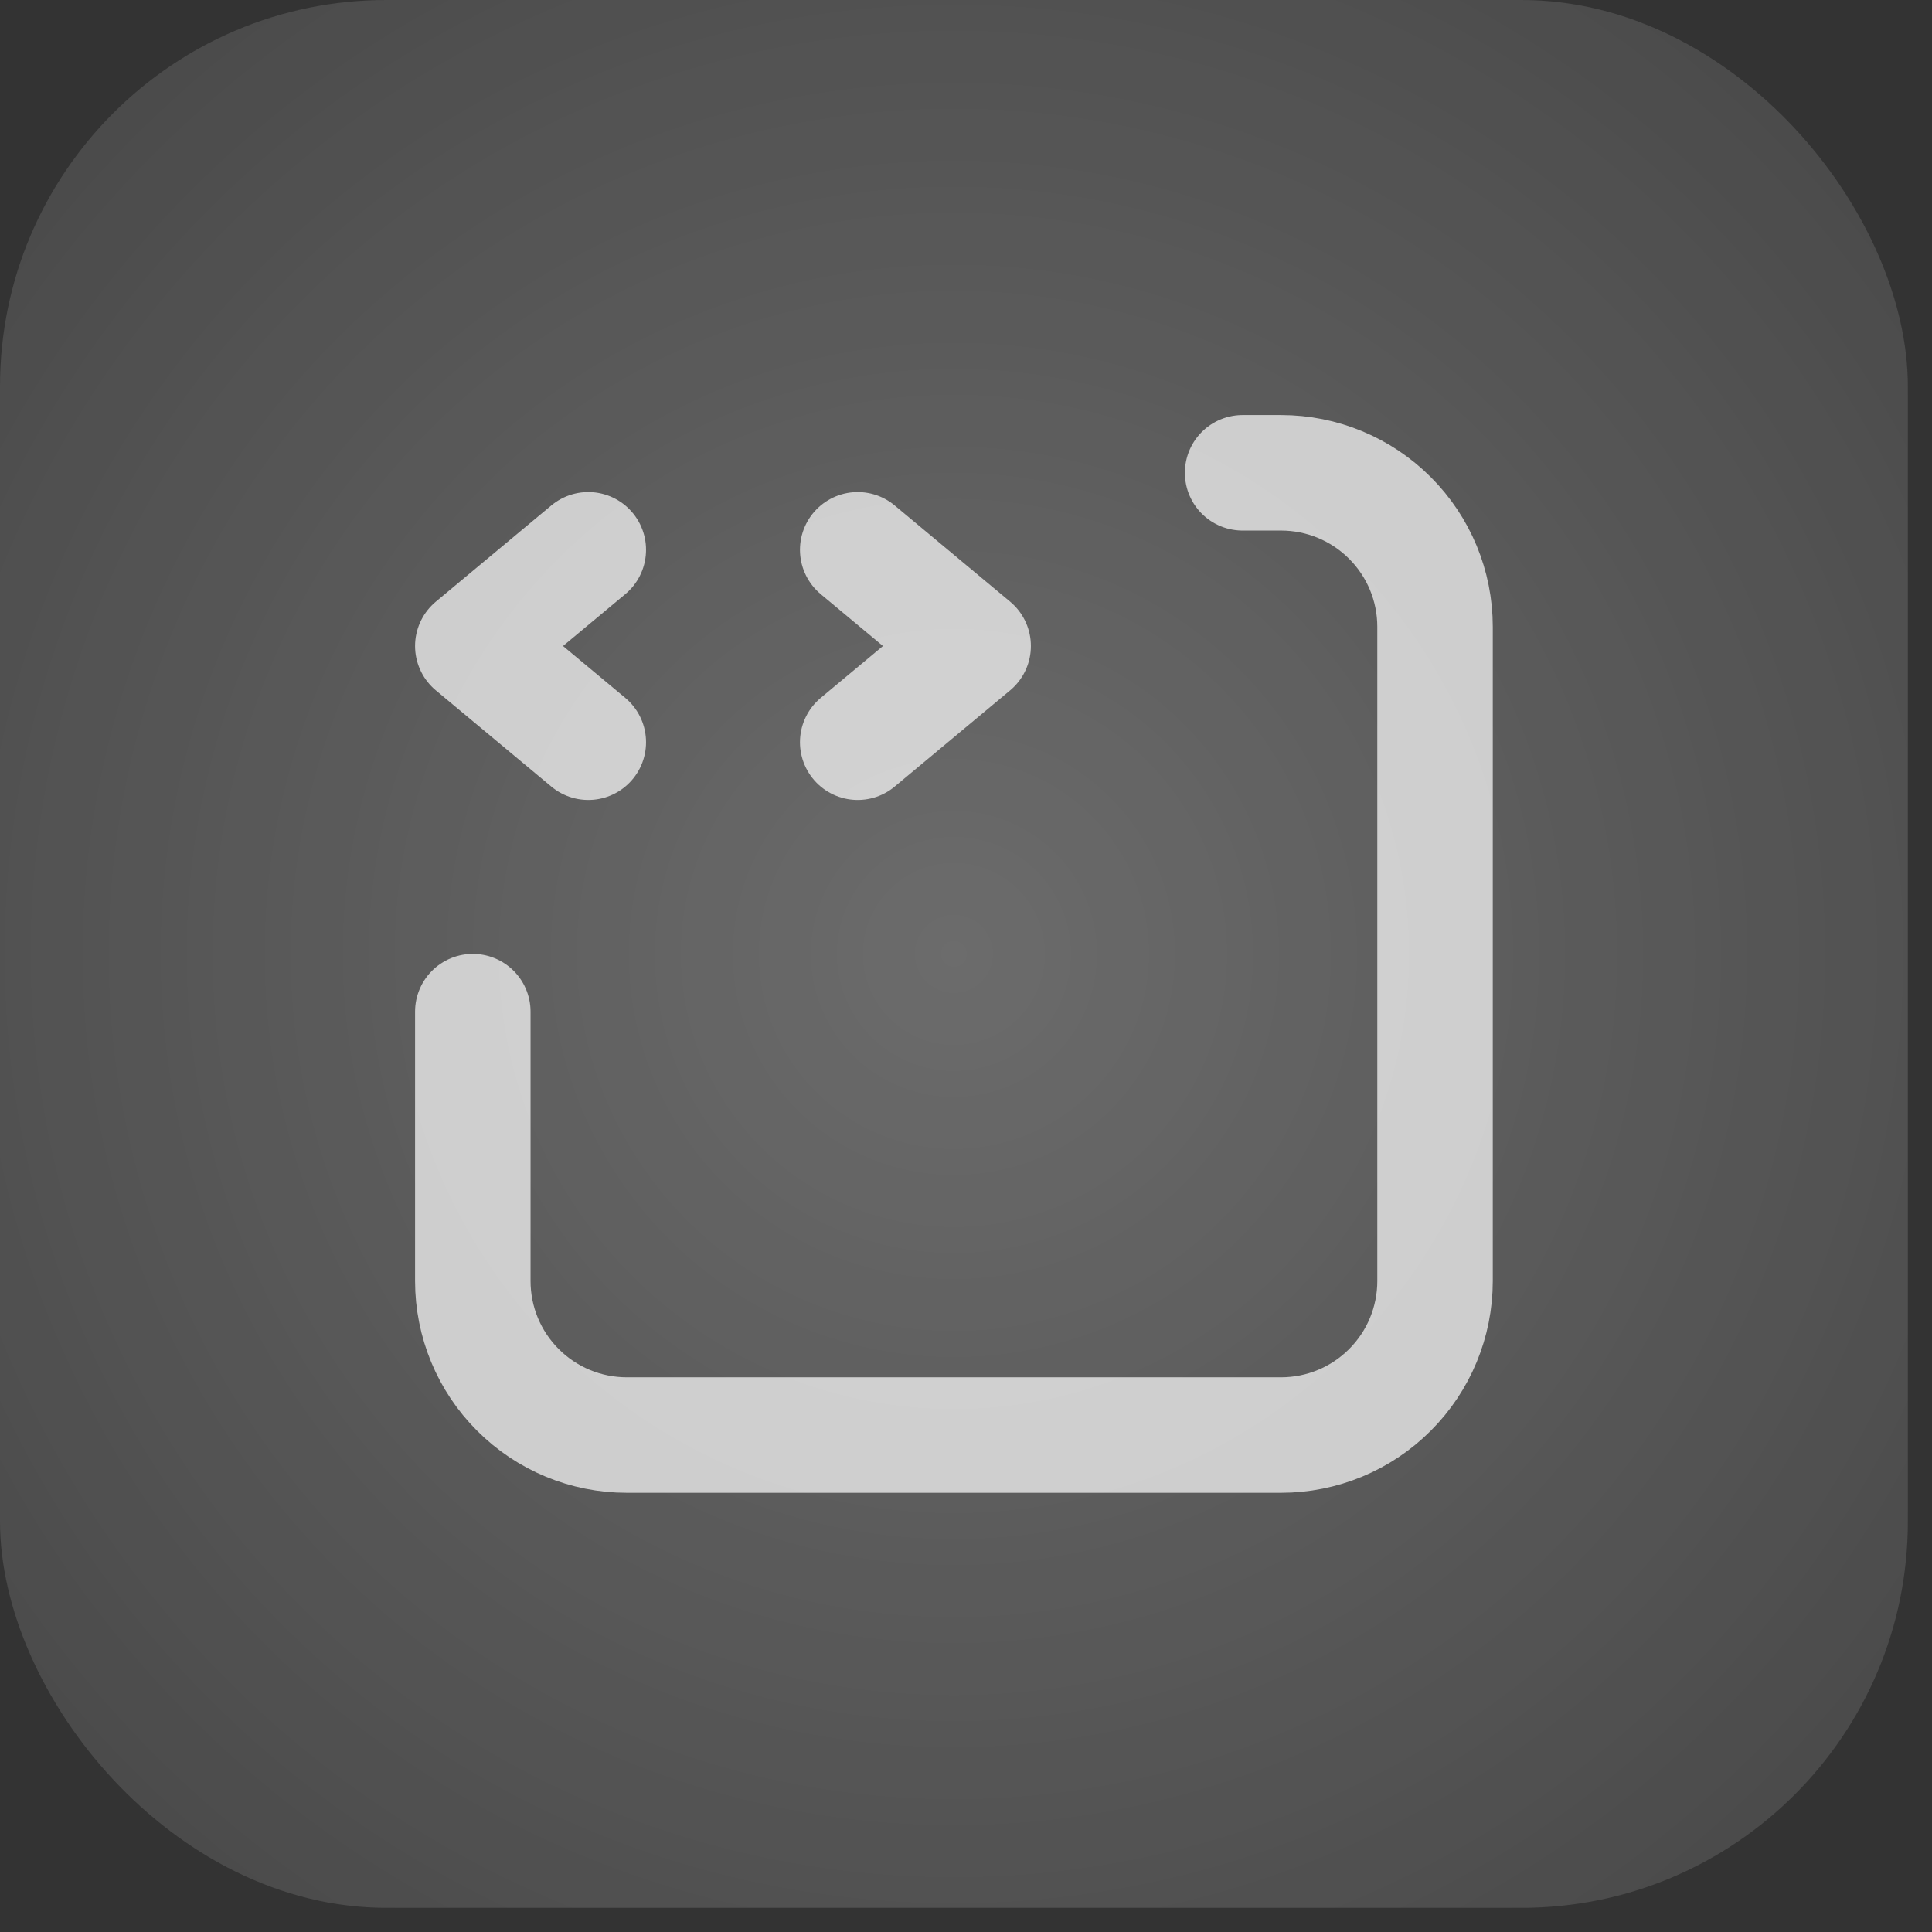 <svg width="40" height="40" viewBox="0 0 40 40" fill="none" xmlns="http://www.w3.org/2000/svg">
<rect x="0" y="0" width="40" height="40" fill="#333333" stroke="none"/>
<rect width="39.5" height="39.5" rx="8" fill="white" fill-opacity="0.1"/>
<rect width="39.5" height="39.5" rx="8" fill="url(#paint0_radial_876_1558)"/>
<g clip-path="url(#clip0_876_1558)">
<path d="M12.18 11.383L9.789 13.375L12.18 15.367M17.758 11.383L20.148 13.375L17.758 15.367M9.789 20.945V26.523C9.789 27.369 10.125 28.18 10.723 28.777C11.32 29.375 12.131 29.711 12.977 29.711H26.523C27.369 29.711 28.18 29.375 28.777 28.777C29.375 28.18 29.711 27.369 29.711 26.523V12.977C29.711 12.131 29.375 11.32 28.777 10.723C28.18 10.125 27.369 9.789 26.523 9.789H25.727" stroke="white" stroke-opacity="0.7" stroke-width="2.391" stroke-linecap="round" stroke-linejoin="round"/>
</g>
<defs>
<radialGradient id="paint0_radial_876_1558" cx="0" cy="0" r="1" gradientUnits="userSpaceOnUse" gradientTransform="translate(19.75 19.75) rotate(45) scale(27.931)">
<stop stop-color="white" stop-opacity="0.2"/>
<stop offset="1" stop-color="white" stop-opacity="0"/>
</radialGradient>
<clipPath id="clip0_876_1558">
<rect width="25.5" height="25.5" fill="white" transform="translate(7 7)"/>
</clipPath>
</defs>
</svg>
